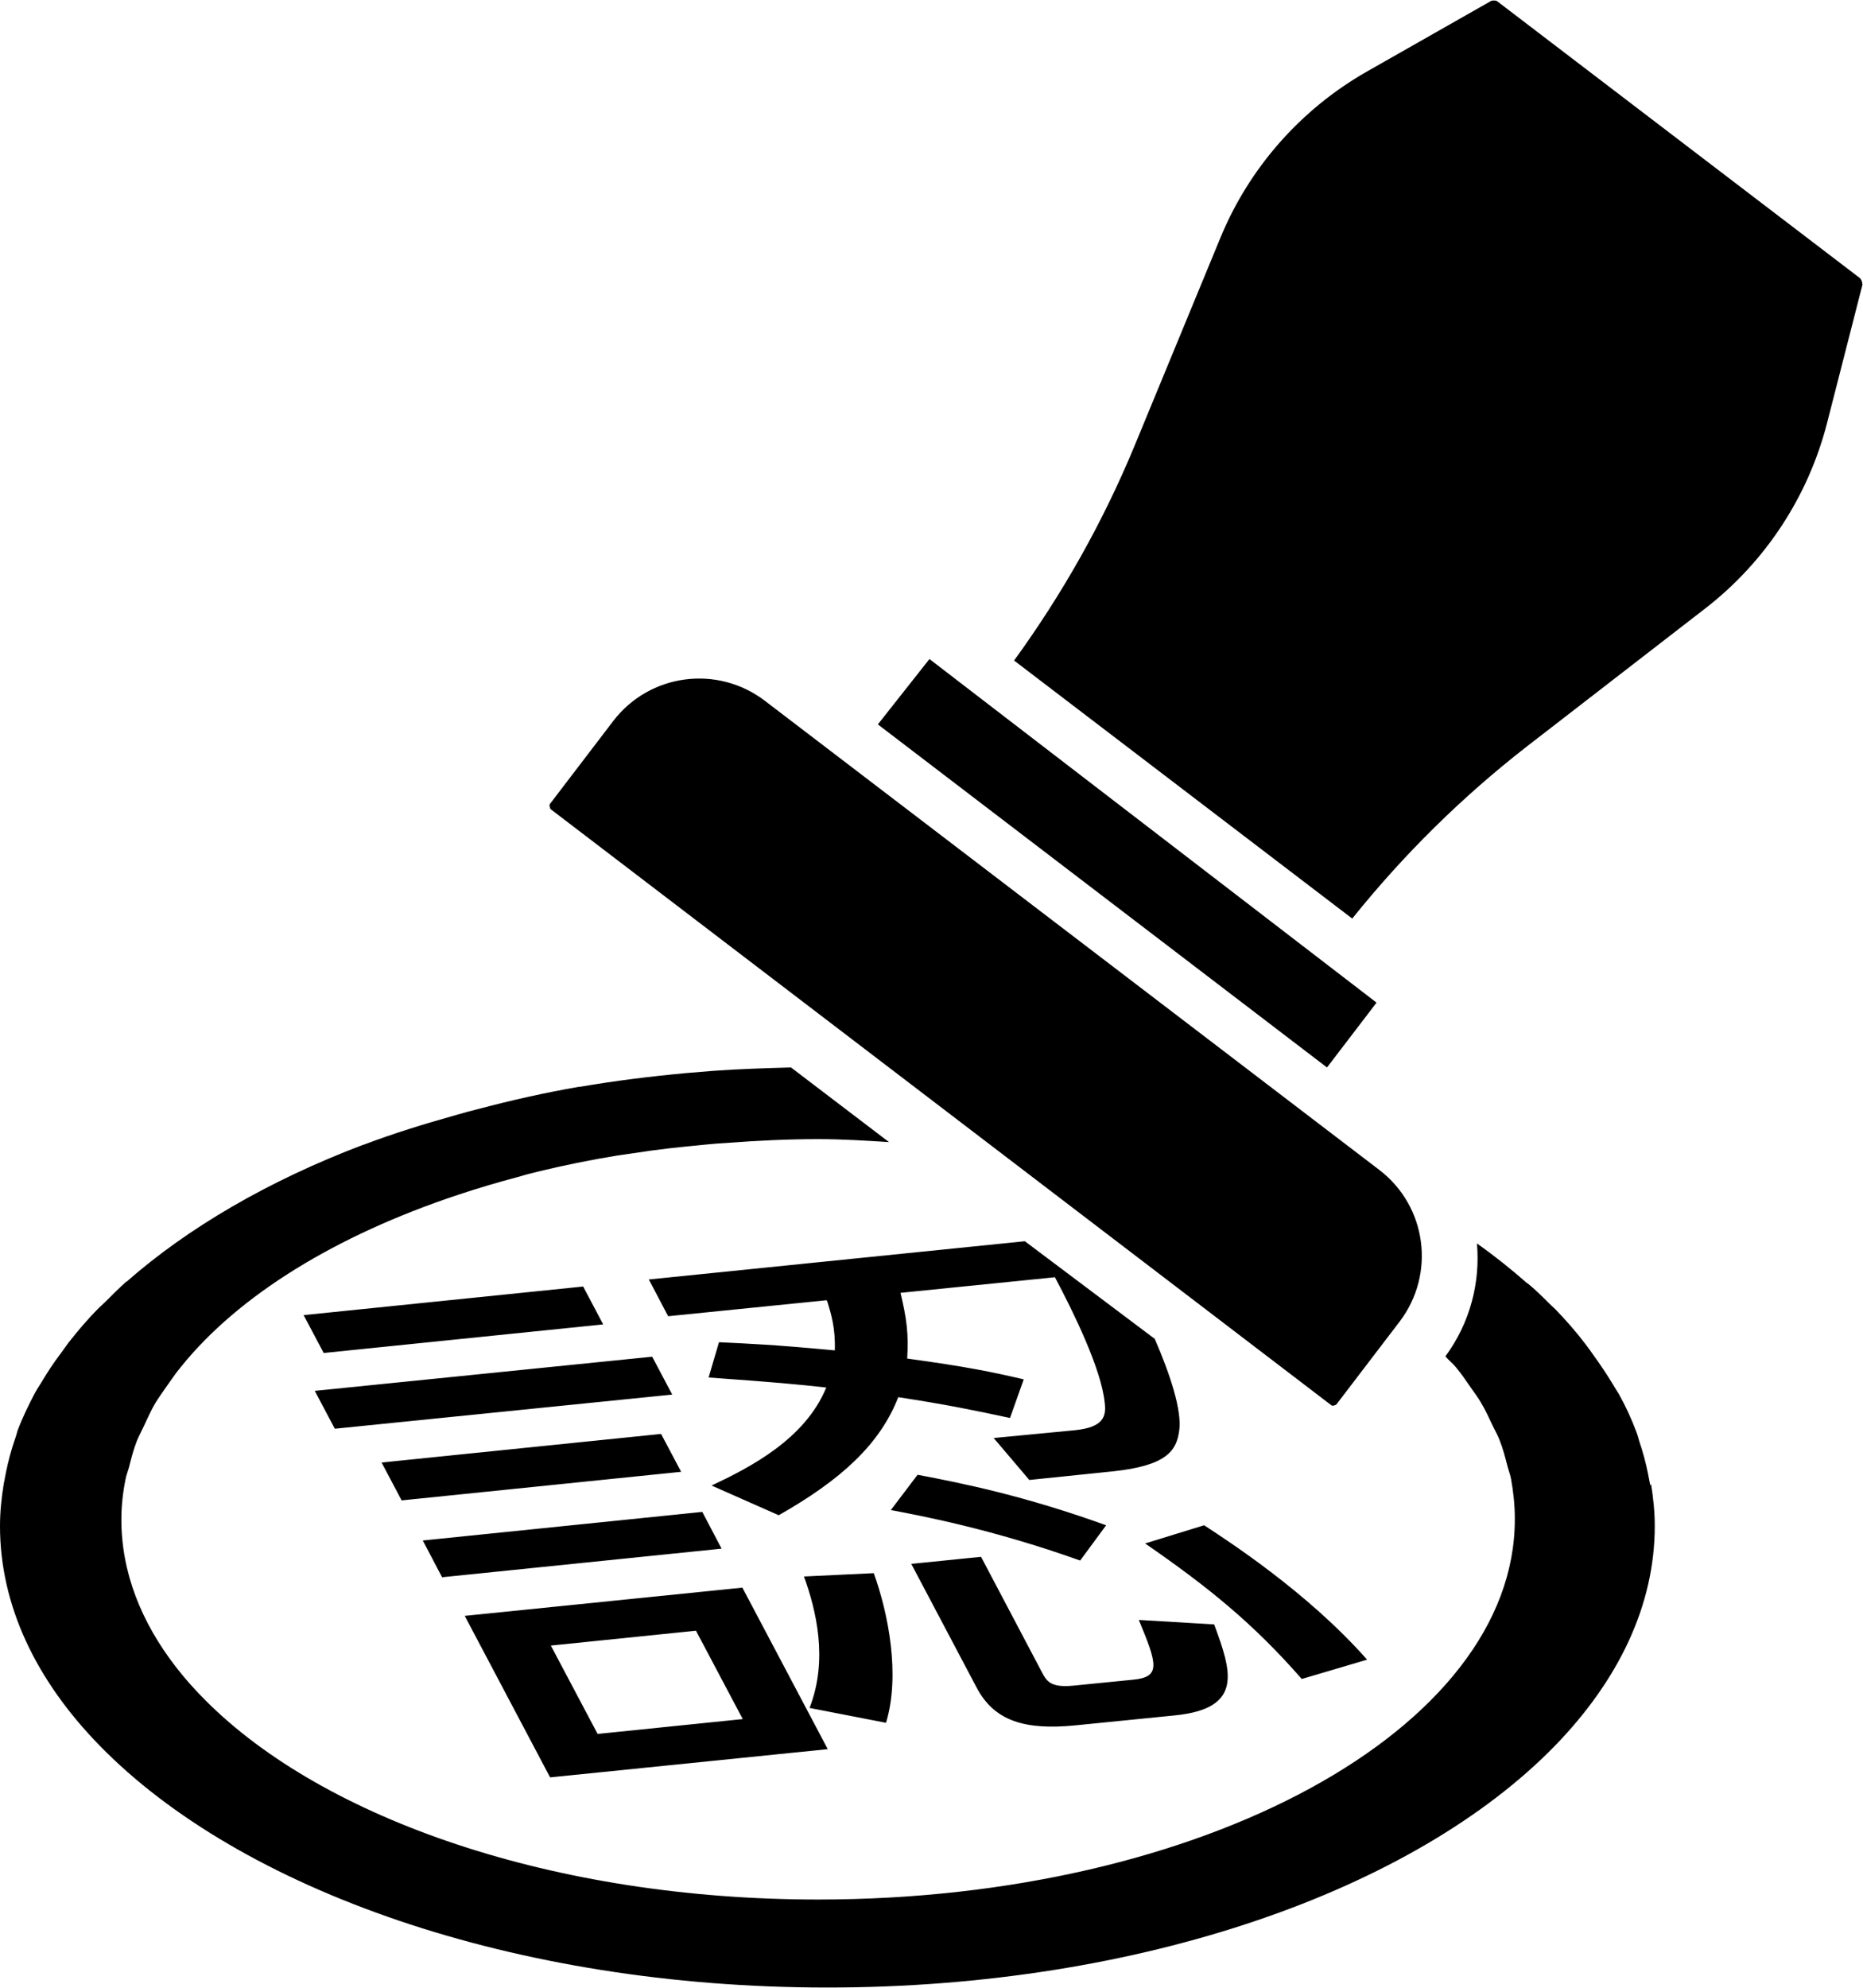<?xml version="1.0" encoding="UTF-8"?>
<svg id="_レイヤー_2" data-name="レイヤー 2" xmlns="http://www.w3.org/2000/svg" viewBox="0 0 50.19 53.54">
  <defs>
    <style>
      .cls-1 {
        fill: #000;
        stroke-width: 0px;
      }
    </style>
  </defs>
  <g id="_レイヤー_1-2" data-name="レイヤー 1">
    <path class="cls-1" d="M44.48,39.97c.06.37.1.75.1,1.13,0,2.14-.98,4.16-2.69,5.92-3.78,3.88-11.15,6.51-19.6,6.51h0c-8.45,0-15.82-2.64-19.6-6.51-1.72-1.76-2.69-3.78-2.69-5.92,0-.38.04-.76.1-1.13.02-.1.04-.21.06-.31.06-.3.14-.6.24-.89.03-.08.05-.15.07-.23.13-.35.3-.7.48-1.04.05-.09.11-.18.16-.26.16-.27.33-.53.52-.78.07-.1.14-.19.21-.29.25-.32.52-.64.82-.94.05-.05.11-.1.16-.15.19-.19.38-.38.58-.56h.01c1.65-1.45,3.82-2.72,6.38-3.69,0,0,0,0,0,0,0,0,0,0,.01,0,.79-.3,1.63-.56,2.49-.8.21-.06.42-.12.63-.17.87-.23,1.76-.43,2.68-.59.01,0,.02,0,.03,0,.93-.16,1.89-.28,2.87-.37.24-.02.49-.04.73-.06.68-.05,1.39-.07,2.08-.09l2.64,2.01c-.63-.04-1.26-.08-1.91-.08h0c-.82,0-1.63.04-2.42.1-.21.01-.43.03-.64.05-.65.06-1.29.13-1.92.23-.14.02-.28.04-.42.06-.74.12-1.47.27-2.17.44-.16.04-.32.08-.48.13-.57.15-1.11.31-1.65.49-3.28,1.09-5.91,2.7-7.47,4.64-.15.18-.28.38-.41.56-.09.13-.19.27-.27.4-.12.2-.21.41-.31.62-.06.13-.13.26-.19.4-.09.23-.15.46-.21.7-.03.12-.08.23-.1.35-.07.35-.11.71-.11,1.07,0,0,0,0,0,.01,0,1.41.53,2.76,1.48,3.98.24.31.5.6.79.89,3.18,3.19,9.38,5.36,16.5,5.36,10.35,0,18.77-4.59,18.77-10.24,0,0,0-.02,0-.03,0-.36-.04-.71-.1-1.05-.02-.12-.07-.24-.1-.36-.06-.23-.12-.47-.21-.69-.05-.14-.13-.27-.19-.4-.1-.21-.19-.41-.31-.61-.08-.14-.18-.27-.27-.4-.13-.19-.26-.38-.41-.56-.08-.1-.2-.19-.28-.29.67-.91.94-1.99.85-3.04.48.34.93.7,1.35,1.07h.01c.21.17.4.36.59.55.05.05.11.1.16.15.3.31.57.62.82.95.07.09.14.19.21.29.19.26.36.52.52.78.05.09.11.18.16.26.19.34.35.69.48,1.04.03.08.05.15.07.23.1.29.18.59.24.89.02.1.04.21.06.31ZM37.08,27l-12.04-9.25-1.39,1.76,12.1,9.24,1.33-1.74ZM37.16,31.51c1.28.98,1.52,2.8.55,4.08l-1.71,2.24s-.09.05-.13.02L14.83,21.79s-.04-.09-.02-.13l1.71-2.24h0c.98-1.28,2.8-1.52,4.08-.55l16.56,12.64ZM50.18,7.65l-.96,3.75c-.51,1.98-1.66,3.73-3.27,4.98l-4.81,3.72c-1.75,1.36-3.33,2.92-4.71,4.64l-9.11-6.95c1.3-1.79,2.39-3.72,3.24-5.77l2.32-5.62c.78-1.89,2.17-3.46,3.94-4.47L40.18.02s.11-.02.15.01l9.79,7.47s.06.09.05.15ZM22.28,35.03c.11.35.23.74.21,1.34-1.7-.16-2.31-.18-3.12-.22l-.28.95c1.82.13,2.34.18,3.17.27-.57,1.39-2.05,2.15-3.09,2.64l1.81.8c1.67-.95,2.72-1.9,3.22-3.18,1.3.2,1.98.34,3.01.56l.37-1.04c-.86-.2-1.53-.34-3.14-.56.04-.66-.01-1.06-.18-1.77l4.16-.42c.49.92,1.25,2.47,1.34,3.37.05.38-.03.67-.8.75l-2.19.21.96,1.13,2.23-.23c1.46-.15,1.74-.55,1.81-1.11.07-.54-.24-1.49-.66-2.46l-3.5-2.63-10.13,1.03.52.99,4.26-.43ZM17.81,38.62l-7.53.77.54,1.02,7.53-.77-.54-1.02ZM16.25,35.67l-.54-1.02-7.53.77.54,1.02,7.53-.77ZM24,40.67c.78.15,2.69.5,5.1,1.36l.7-.95c-2.19-.79-3.86-1.13-5.08-1.36l-.72.95ZM17.57,36.54l-9.09.92.54,1.02,9.09-.92-.54-1.02ZM32.44,41.08l-1.59.49c1.68,1.16,2.9,2.14,4.22,3.65l1.76-.52c-1.62-1.84-3.83-3.25-4.39-3.62ZM18.92,40.72l-7.53.77.52.99,7.53-.77-.52-.99ZM30.68,43.63c.5,1.2.6,1.54-.16,1.61l-1.61.16c-.62.06-.72-.13-.85-.38l-1.63-3.09-1.88.19,1.76,3.33c.48.91,1.31,1.15,2.65,1.02l2.7-.27c1.86-.19,1.51-1.2,1.05-2.45l-2.02-.12ZM21.66,42.46c.32.89.66,2.23.15,3.54l2.06.4c.39-1.29.06-2.95-.33-4.03l-1.89.09ZM20,42.76l2.3,4.35-7.48.76-2.3-4.35,7.48-.76ZM20.01,46.3l-1.26-2.38-3.91.4,1.26,2.38,3.91-.4Z"/>
  </g>
</svg>